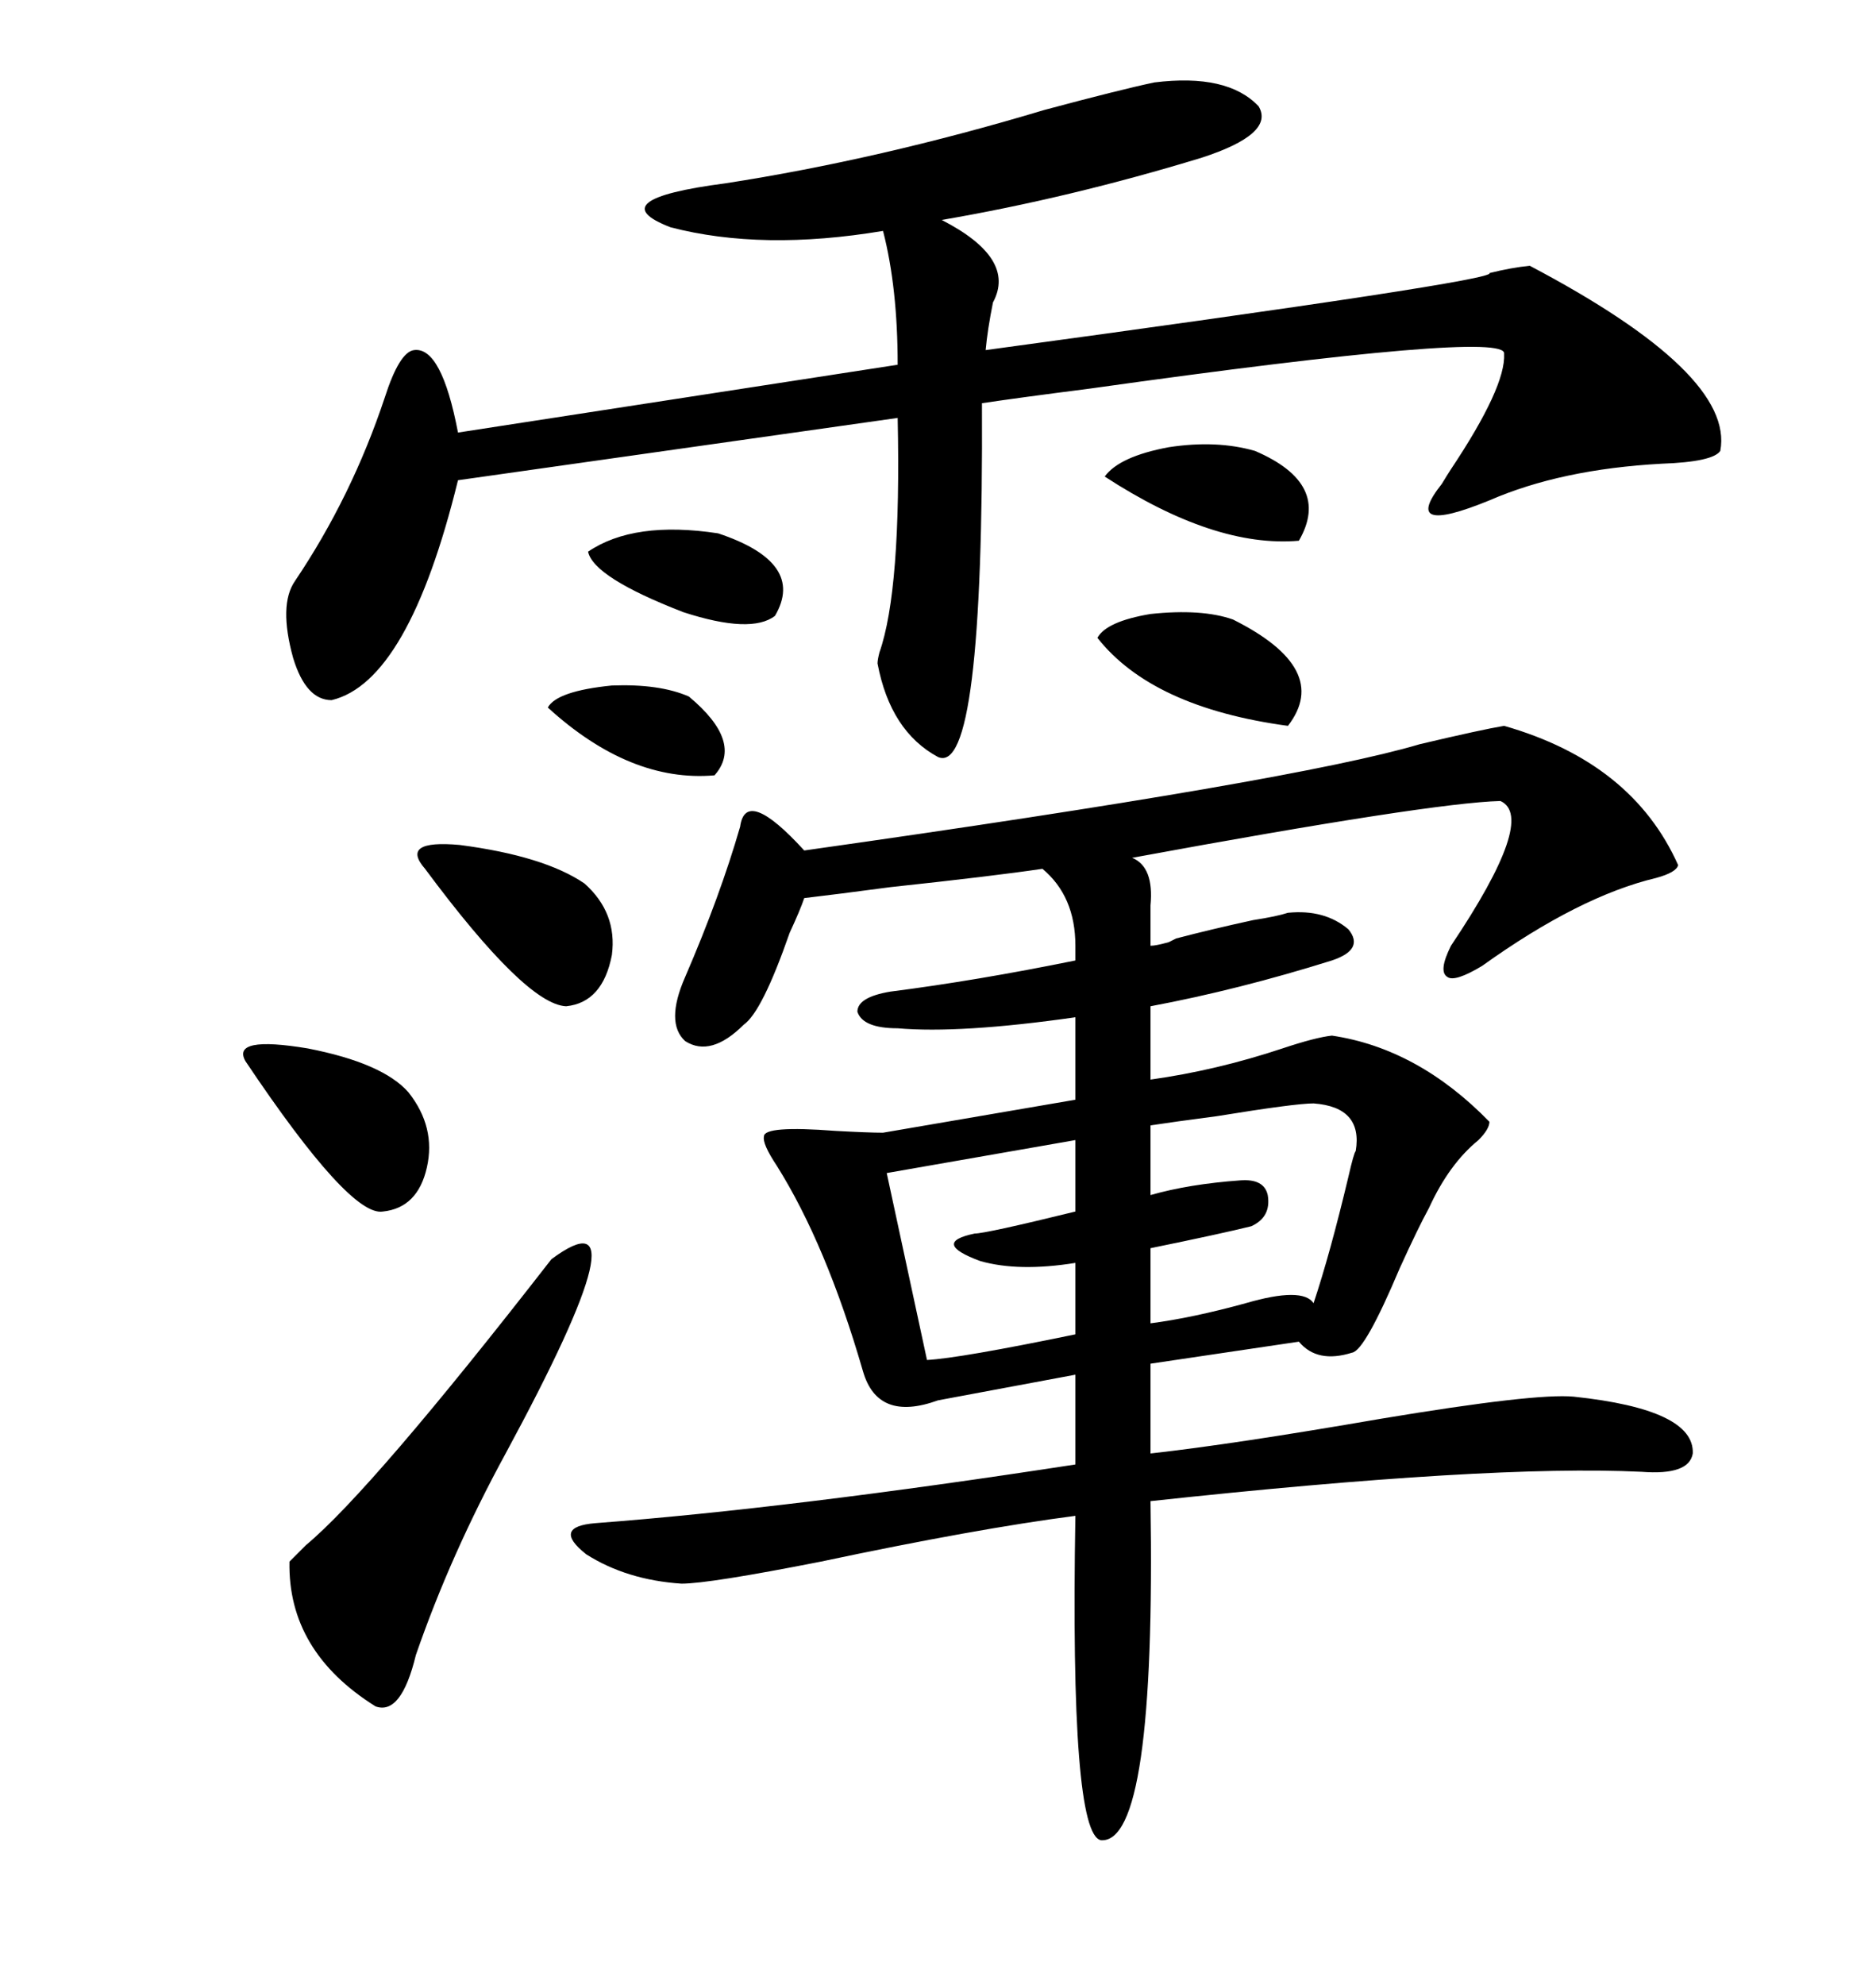 <svg xmlns="http://www.w3.org/2000/svg" xmlns:xlink="http://www.w3.org/1999/xlink" width="300" height="317.285"><path d="M143.55 164.36L143.55 164.36Q137.99 164.36 137.11 161.72L137.11 161.72Q137.11 159.38 142.38 158.50L142.38 158.50Q156.15 156.74 171.97 153.52L171.97 153.52L171.97 151.17Q171.97 143.26 166.70 138.87L166.70 138.87Q158.79 140.04 142.38 141.80L142.38 141.80Q133.59 142.97 128.61 143.55L128.61 143.55Q128.03 145.31 126.27 149.12L126.27 149.12Q121.88 161.72 118.95 163.77L118.95 163.77Q113.67 169.04 109.57 166.41L109.57 166.41Q106.35 163.48 109.57 156.15L109.57 156.15Q115.14 143.26 118.36 132.13L118.36 132.13Q119.24 125.68 128.61 135.94L128.61 135.94Q207.42 124.80 227.05 118.95L227.05 118.95Q237.01 116.60 240.53 116.02L240.53 116.02Q261.04 121.88 268.36 138.28L268.36 138.28Q268.07 139.45 264.84 140.33L264.84 140.33Q252.54 143.26 237.01 154.39L237.01 154.39Q232.62 157.03 231.45 156.15L231.45 156.15Q229.98 155.27 232.03 151.17L232.03 151.17Q245.80 130.66 239.94 128.03L239.94 128.03Q228.81 128.32 181.05 137.11L181.05 137.11Q184.57 138.57 183.98 144.73L183.98 144.73Q183.98 145.90 183.98 146.48L183.98 146.48L183.98 151.17Q184.86 151.17 186.91 150.59L186.91 150.59Q187.50 150.29 188.09 150L188.09 150Q193.65 148.54 200.39 147.07L200.39 147.07Q204.20 146.48 205.96 145.90L205.96 145.90Q211.82 145.31 215.63 148.54L215.63 148.54Q218.26 151.76 212.99 153.52L212.99 153.52Q198.05 158.20 183.98 160.84L183.98 160.84L183.98 172.56Q194.53 171.09 205.08 167.58L205.08 167.58Q210.35 165.82 212.99 165.53L212.99 165.53Q226.76 167.58 238.18 179.30L238.18 179.30Q238.18 180.47 236.43 182.23L236.43 182.23Q231.74 186.04 228.52 193.07L228.52 193.07Q226.76 196.29 223.83 202.73L223.83 202.73Q218.26 215.92 216.21 216.21L216.21 216.21Q210.64 217.97 207.71 214.45L207.71 214.45L183.98 217.97L183.98 232.32Q197.17 230.86 220.90 226.76L220.90 226.76Q245.51 222.66 251.66 223.24L251.66 223.24Q271.00 225.29 270.70 232.32L270.70 232.32Q270.12 235.84 262.50 235.25L262.50 235.25Q238.18 234.08 183.98 239.94L183.98 239.94Q184.86 294.73 176.07 294.14L176.07 294.14Q171.09 293.26 171.97 242.29L171.97 242.29Q156.15 244.34 131.25 249.61L131.25 249.61Q113.38 253.13 108.98 253.13L108.98 253.13Q100.20 252.54 93.75 248.44L93.75 248.44Q88.18 244.04 95.21 243.46L95.21 243.46Q126.27 241.11 171.97 234.08L171.97 234.08L171.97 219.73L150 223.83Q140.33 227.34 137.99 219.14L137.99 219.14Q132.13 198.93 124.22 186.33L124.22 186.33Q121.88 182.81 122.17 181.64L122.17 181.64Q122.17 179.88 133.59 180.76L133.59 180.76Q138.87 181.05 141.21 181.05L141.21 181.05L171.97 175.78L171.97 162.60Q153.52 165.23 143.55 164.36ZM184.57 13.18L184.57 13.18Q196.29 11.72 201.27 16.99L201.27 16.99Q203.91 21.39 192.19 25.20L192.19 25.20Q171.09 31.64 150.59 35.16L150.59 35.16Q162.60 41.31 158.79 48.34L158.79 48.34Q157.91 52.73 157.62 55.96L157.62 55.96Q239.65 44.82 238.18 43.65L238.18 43.65Q241.70 42.77 244.63 42.48L244.63 42.48Q277.44 59.77 275.10 72.07L275.10 72.07Q273.93 73.83 265.72 74.12L265.72 74.12Q249.61 75 238.18 79.98L238.18 79.98Q223.83 85.84 230.57 77.34L230.57 77.34Q231.45 75.88 232.03 75L232.03 75Q240.82 61.82 240.53 56.54L240.53 56.54Q241.11 52.73 174.32 62.11L174.32 62.11Q162.89 63.57 157.03 64.45L157.03 64.45Q157.32 124.22 150 121.00L150 121.00Q142.38 116.89 140.33 106.05L140.33 106.05Q140.33 105.47 140.63 104.30L140.63 104.30Q144.14 94.34 143.55 66.80L143.55 66.80L73.24 76.76Q65.33 108.98 53.03 111.91L53.03 111.91Q48.93 111.91 46.88 105.18L46.88 105.18Q44.53 96.68 47.17 92.87L47.17 92.87Q56.25 79.39 61.52 63.57L61.52 63.57Q63.87 56.25 66.21 55.96L66.21 55.96Q70.61 55.37 73.24 69.14L73.24 69.14L143.55 58.30Q143.55 46.00 141.21 36.91L141.21 36.91Q121.88 40.14 107.23 36.33L107.23 36.33Q95.80 31.93 116.02 29.30L116.02 29.30Q140.63 25.49 166.99 17.58L166.99 17.58Q179.00 14.36 184.57 13.18ZM88.18 201.27L88.18 201.27Q104.00 189.55 80.86 232.32L80.86 232.32Q72.07 248.44 66.50 264.55L66.50 264.55Q64.16 274.22 60.06 272.75L60.06 272.75Q46.00 263.96 46.29 249.61L46.29 249.61Q47.17 248.73 48.93 246.97L48.93 246.97Q59.47 238.18 88.18 201.27ZM210.06 176.37L210.06 176.37Q207.13 176.37 194.53 178.42L194.53 178.42Q187.79 179.30 183.98 179.88L183.98 179.88L183.98 191.02Q190.14 189.26 198.34 188.67L198.34 188.67Q202.15 188.38 202.73 191.02L202.73 191.02Q203.32 194.53 200.10 196.00L200.10 196.00Q195.41 197.17 183.98 199.51L183.98 199.51L183.98 211.52Q190.72 210.64 199.22 208.30L199.22 208.30Q208.30 205.66 210.06 208.30L210.06 208.30Q212.70 200.39 215.63 188.09L215.63 188.09Q216.50 184.28 216.80 183.98L216.80 183.98Q217.97 176.95 210.06 176.37ZM171.97 193.65L171.97 182.23L141.80 187.50L148.24 217.38Q153.52 217.09 171.97 213.28L171.97 213.28L171.97 201.86Q162.89 203.32 156.74 201.56L156.74 201.56Q148.83 198.63 155.86 197.17L155.86 197.17Q157.62 197.17 171.97 193.65L171.97 193.65ZM93.46 141.21L93.46 141.21Q98.73 145.90 97.85 152.64L97.85 152.64Q96.39 160.25 90.53 160.84L90.53 160.84Q84.08 160.55 67.97 138.87L67.97 138.87Q63.87 134.18 73.54 135.06L73.54 135.06Q87.01 136.82 93.46 141.21ZM39.26 169.63L39.26 169.63Q36.91 165.53 49.22 167.58L49.22 167.58Q61.23 169.92 65.33 174.61L65.33 174.61Q69.73 180.18 68.26 186.62L68.26 186.62Q66.80 193.07 61.23 193.65L61.23 193.65Q55.96 194.53 39.26 169.63ZM197.17 99.02L197.17 99.02Q212.99 106.93 205.96 116.02L205.96 116.02Q184.28 113.09 175.49 101.95L175.49 101.95Q176.95 99.32 183.98 98.14L183.98 98.14Q192.19 97.27 197.17 99.02ZM200.68 72.07L200.68 72.07Q212.99 77.34 207.71 86.43L207.71 86.43Q194.24 87.60 176.66 76.17L176.66 76.17Q179.00 72.95 186.91 71.48L186.91 71.48Q194.53 70.31 200.68 72.07ZM114.84 85.25L114.84 85.25Q128.91 89.94 123.93 98.44L123.93 98.44Q120.12 101.37 109.28 97.85L109.28 97.85Q94.92 92.29 94.04 88.18L94.04 88.18Q101.37 83.20 114.84 85.25ZM110.16 111.33L110.16 111.33Q118.95 118.65 114.26 123.93L114.26 123.93Q100.78 125.10 87.60 113.09L87.60 113.09Q89.06 110.45 97.85 109.57L97.85 109.57Q105.47 109.28 110.16 111.33Z"/></svg>

